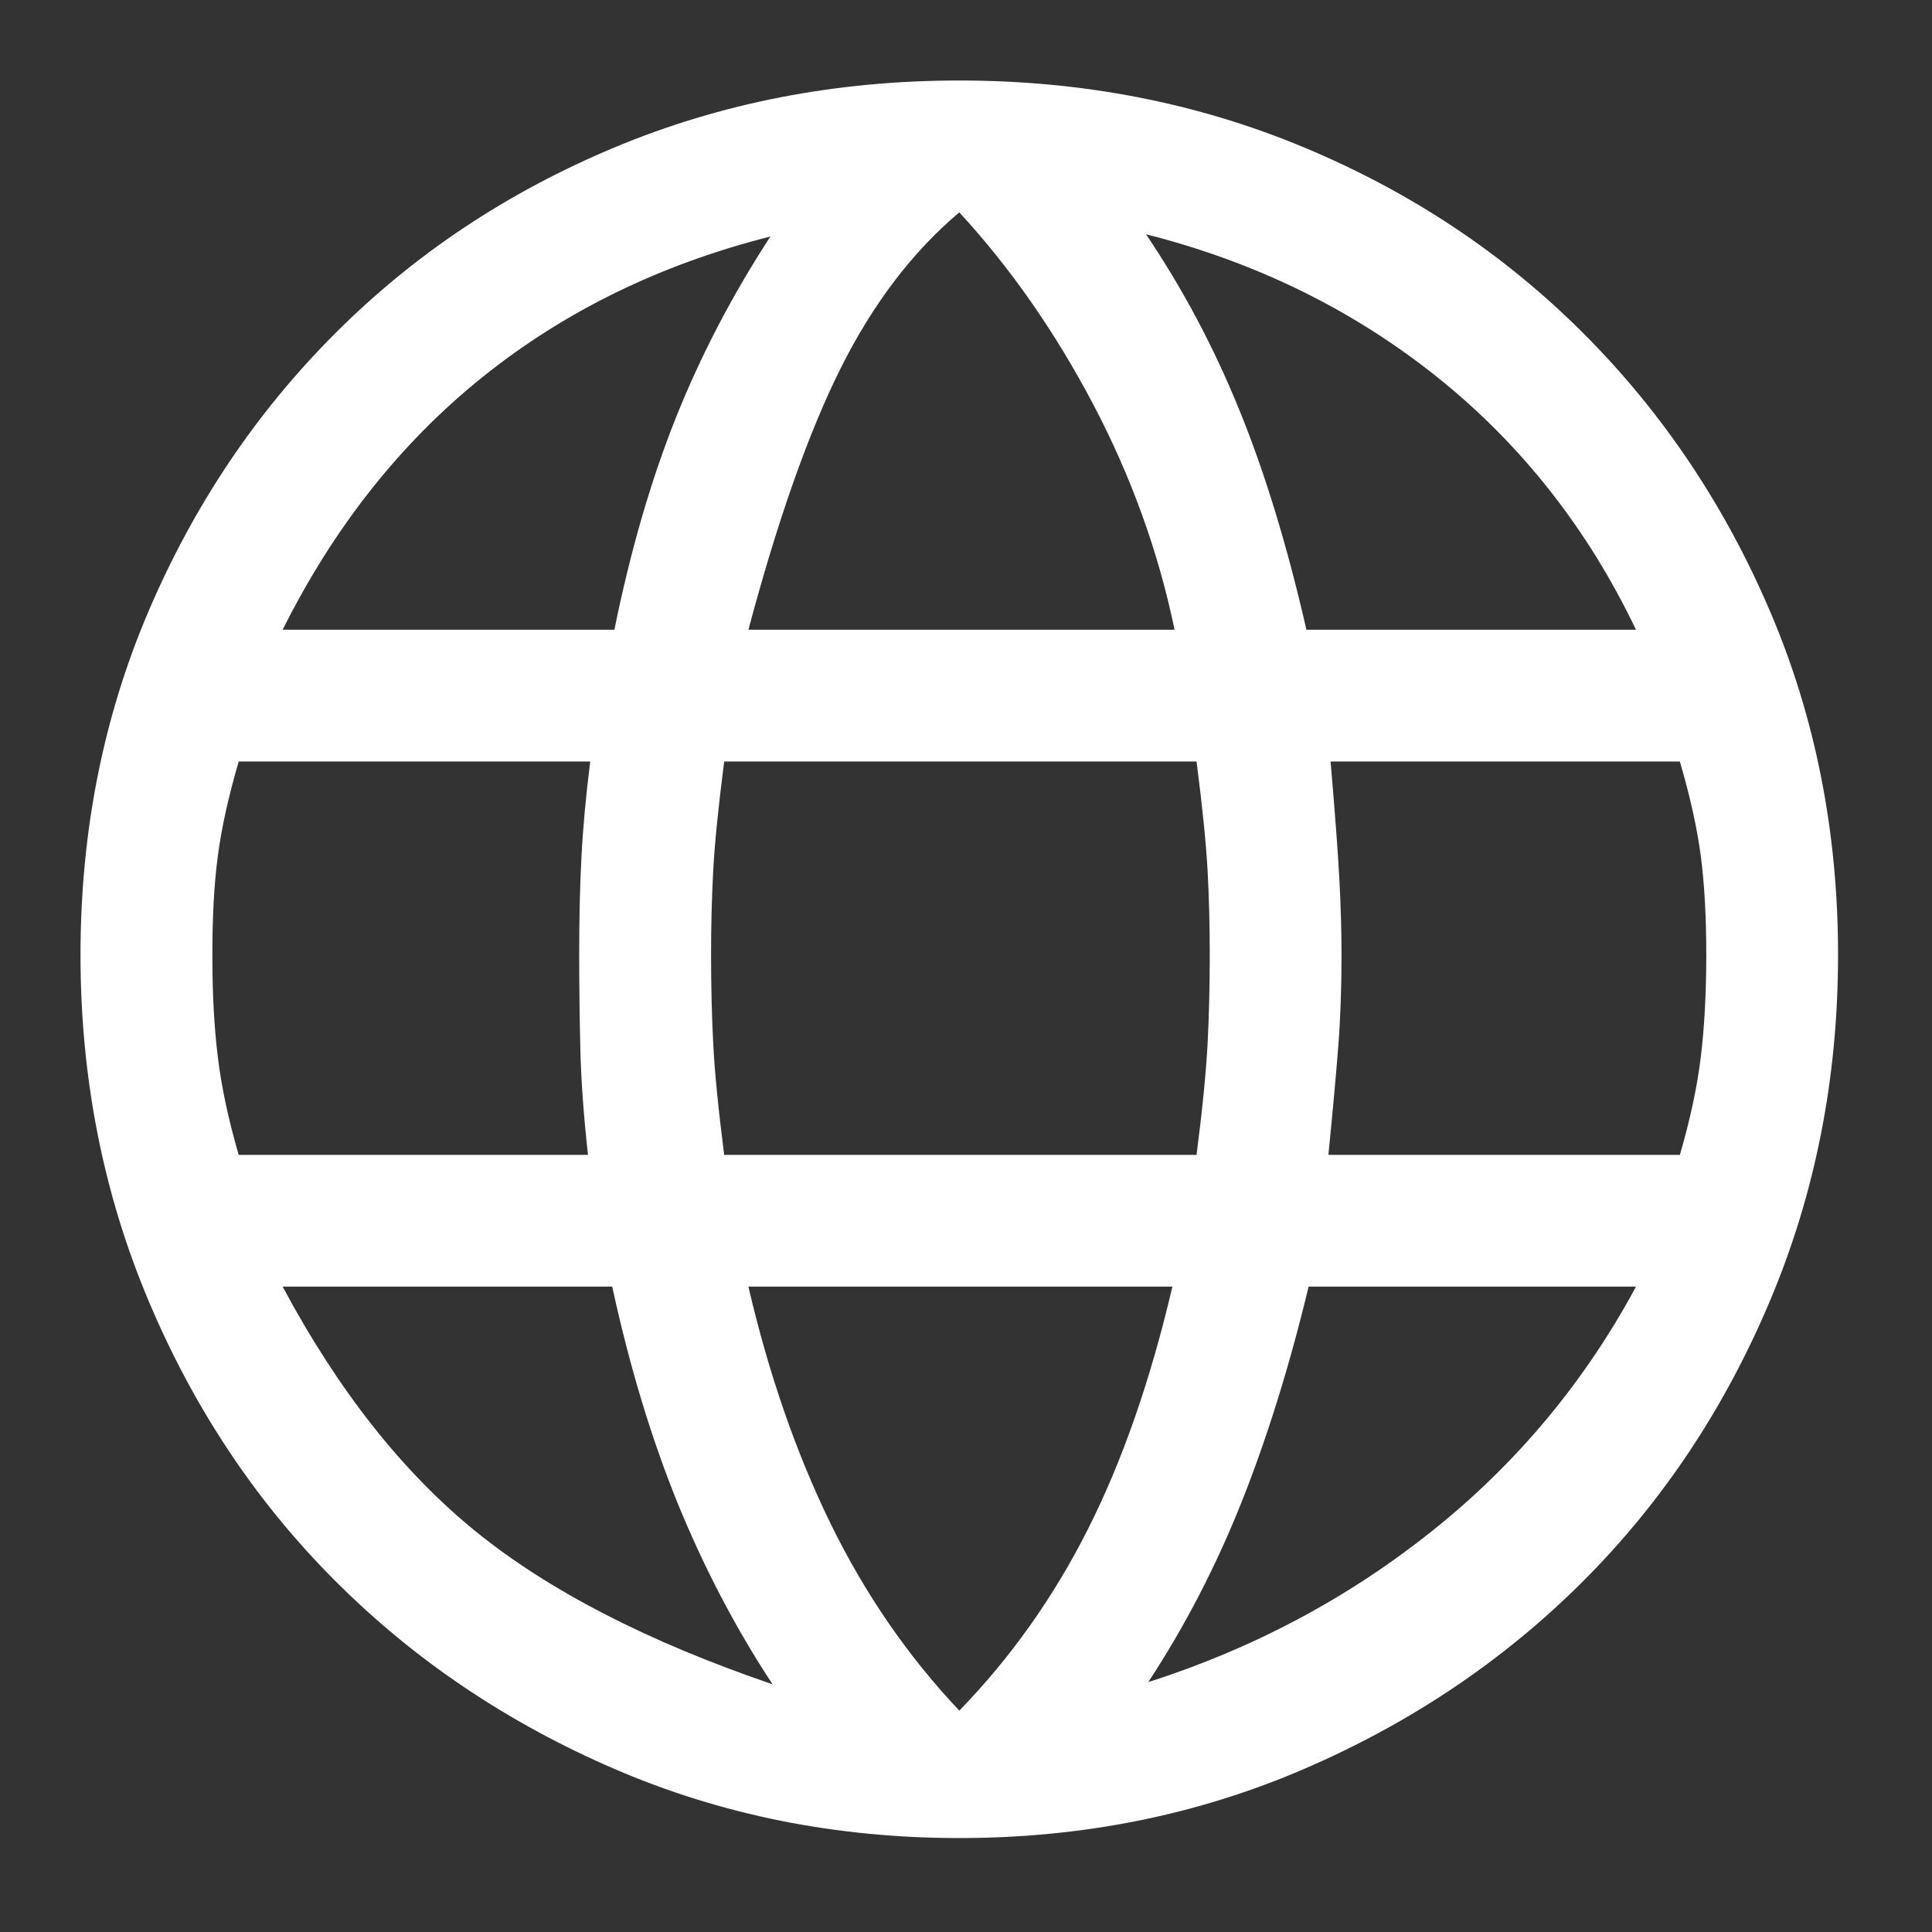 <svg width="24" height="24" viewBox="0 0 24 24" fill="none" xmlns="http://www.w3.org/2000/svg">
<rect x="0" y="0" width="24" height="24" fill="#333333" stroke="none"/>
<path d="M11.917 22.833C10.388 22.833 8.96 22.547 7.632 21.974C6.304 21.401 5.148 20.623 4.166 19.64C3.183 18.658 2.41 17.498 1.846 16.16C1.282 14.823 1 13.39 1 11.862C1 10.334 1.282 8.91 1.846 7.591C2.41 6.272 3.183 5.121 4.166 4.139C5.148 3.156 6.304 2.387 7.632 1.832C8.96 1.277 10.388 1 11.917 1C13.445 1 14.873 1.277 16.201 1.832C17.53 2.387 18.685 3.156 19.668 4.139C20.65 5.121 21.423 6.272 21.987 7.591C22.551 8.91 22.833 10.334 22.833 11.862C22.833 13.39 22.551 14.823 21.987 16.16C21.423 17.498 20.65 18.658 19.668 19.64C18.685 20.623 17.53 21.401 16.201 21.974C14.873 22.547 13.445 22.833 11.917 22.833ZM11.917 21.25C12.553 20.595 13.086 19.845 13.513 18.999C13.941 18.153 14.291 17.148 14.564 15.983H9.297C9.551 17.075 9.893 18.057 10.32 18.931C10.748 19.804 11.28 20.577 11.917 21.25ZM9.597 20.923C9.142 20.232 8.751 19.486 8.423 18.685C8.096 17.884 7.823 16.984 7.605 15.983H3.511C4.202 17.275 5.003 18.289 5.912 19.026C6.822 19.763 8.05 20.395 9.597 20.923ZM14.264 20.896C15.574 20.477 16.752 19.849 17.798 19.012C18.844 18.176 19.686 17.166 20.323 15.983H16.256C16.02 16.966 15.742 17.857 15.424 18.658C15.105 19.458 14.719 20.204 14.264 20.896ZM2.965 14.346H7.304C7.25 13.854 7.218 13.413 7.209 13.022C7.2 12.631 7.195 12.244 7.195 11.862C7.195 11.407 7.204 11.002 7.223 10.648C7.241 10.293 7.277 9.897 7.332 9.46H2.965C2.838 9.897 2.751 10.288 2.706 10.634C2.66 10.98 2.638 11.389 2.638 11.862C2.638 12.335 2.66 12.758 2.706 13.131C2.751 13.504 2.838 13.909 2.965 14.346V14.346ZM8.996 14.346H14.864C14.937 13.782 14.982 13.322 15.001 12.967C15.019 12.613 15.028 12.244 15.028 11.862C15.028 11.498 15.019 11.148 15.001 10.811C14.982 10.475 14.937 10.024 14.864 9.46H8.996C8.924 10.024 8.878 10.475 8.86 10.811C8.842 11.148 8.833 11.498 8.833 11.862C8.833 12.244 8.842 12.613 8.86 12.967C8.878 13.322 8.924 13.782 8.996 14.346V14.346ZM16.502 14.346H20.868C20.996 13.909 21.082 13.504 21.128 13.131C21.173 12.758 21.196 12.335 21.196 11.862C21.196 11.389 21.173 10.98 21.128 10.634C21.082 10.288 20.996 9.897 20.868 9.46H16.529C16.584 10.097 16.62 10.584 16.638 10.921C16.656 11.257 16.665 11.571 16.665 11.862C16.665 12.262 16.652 12.64 16.625 12.995C16.597 13.35 16.556 13.8 16.502 14.346V14.346ZM16.229 7.823H20.323C19.722 6.567 18.899 5.521 17.853 4.684C16.806 3.847 15.601 3.256 14.236 2.91C14.691 3.584 15.078 4.311 15.396 5.094C15.715 5.876 15.992 6.786 16.229 7.823V7.823ZM9.297 7.823H14.591C14.391 6.859 14.055 5.926 13.582 5.026C13.108 4.125 12.553 3.329 11.917 2.638C11.334 3.129 10.843 3.775 10.443 4.575C10.043 5.376 9.661 6.458 9.297 7.823V7.823ZM3.511 7.823H7.632C7.832 6.84 8.087 5.963 8.396 5.189C8.705 4.416 9.097 3.665 9.57 2.938C8.205 3.283 7.013 3.866 5.994 4.684C4.975 5.503 4.148 6.549 3.511 7.823V7.823Z" fill="white"/>
</svg>
